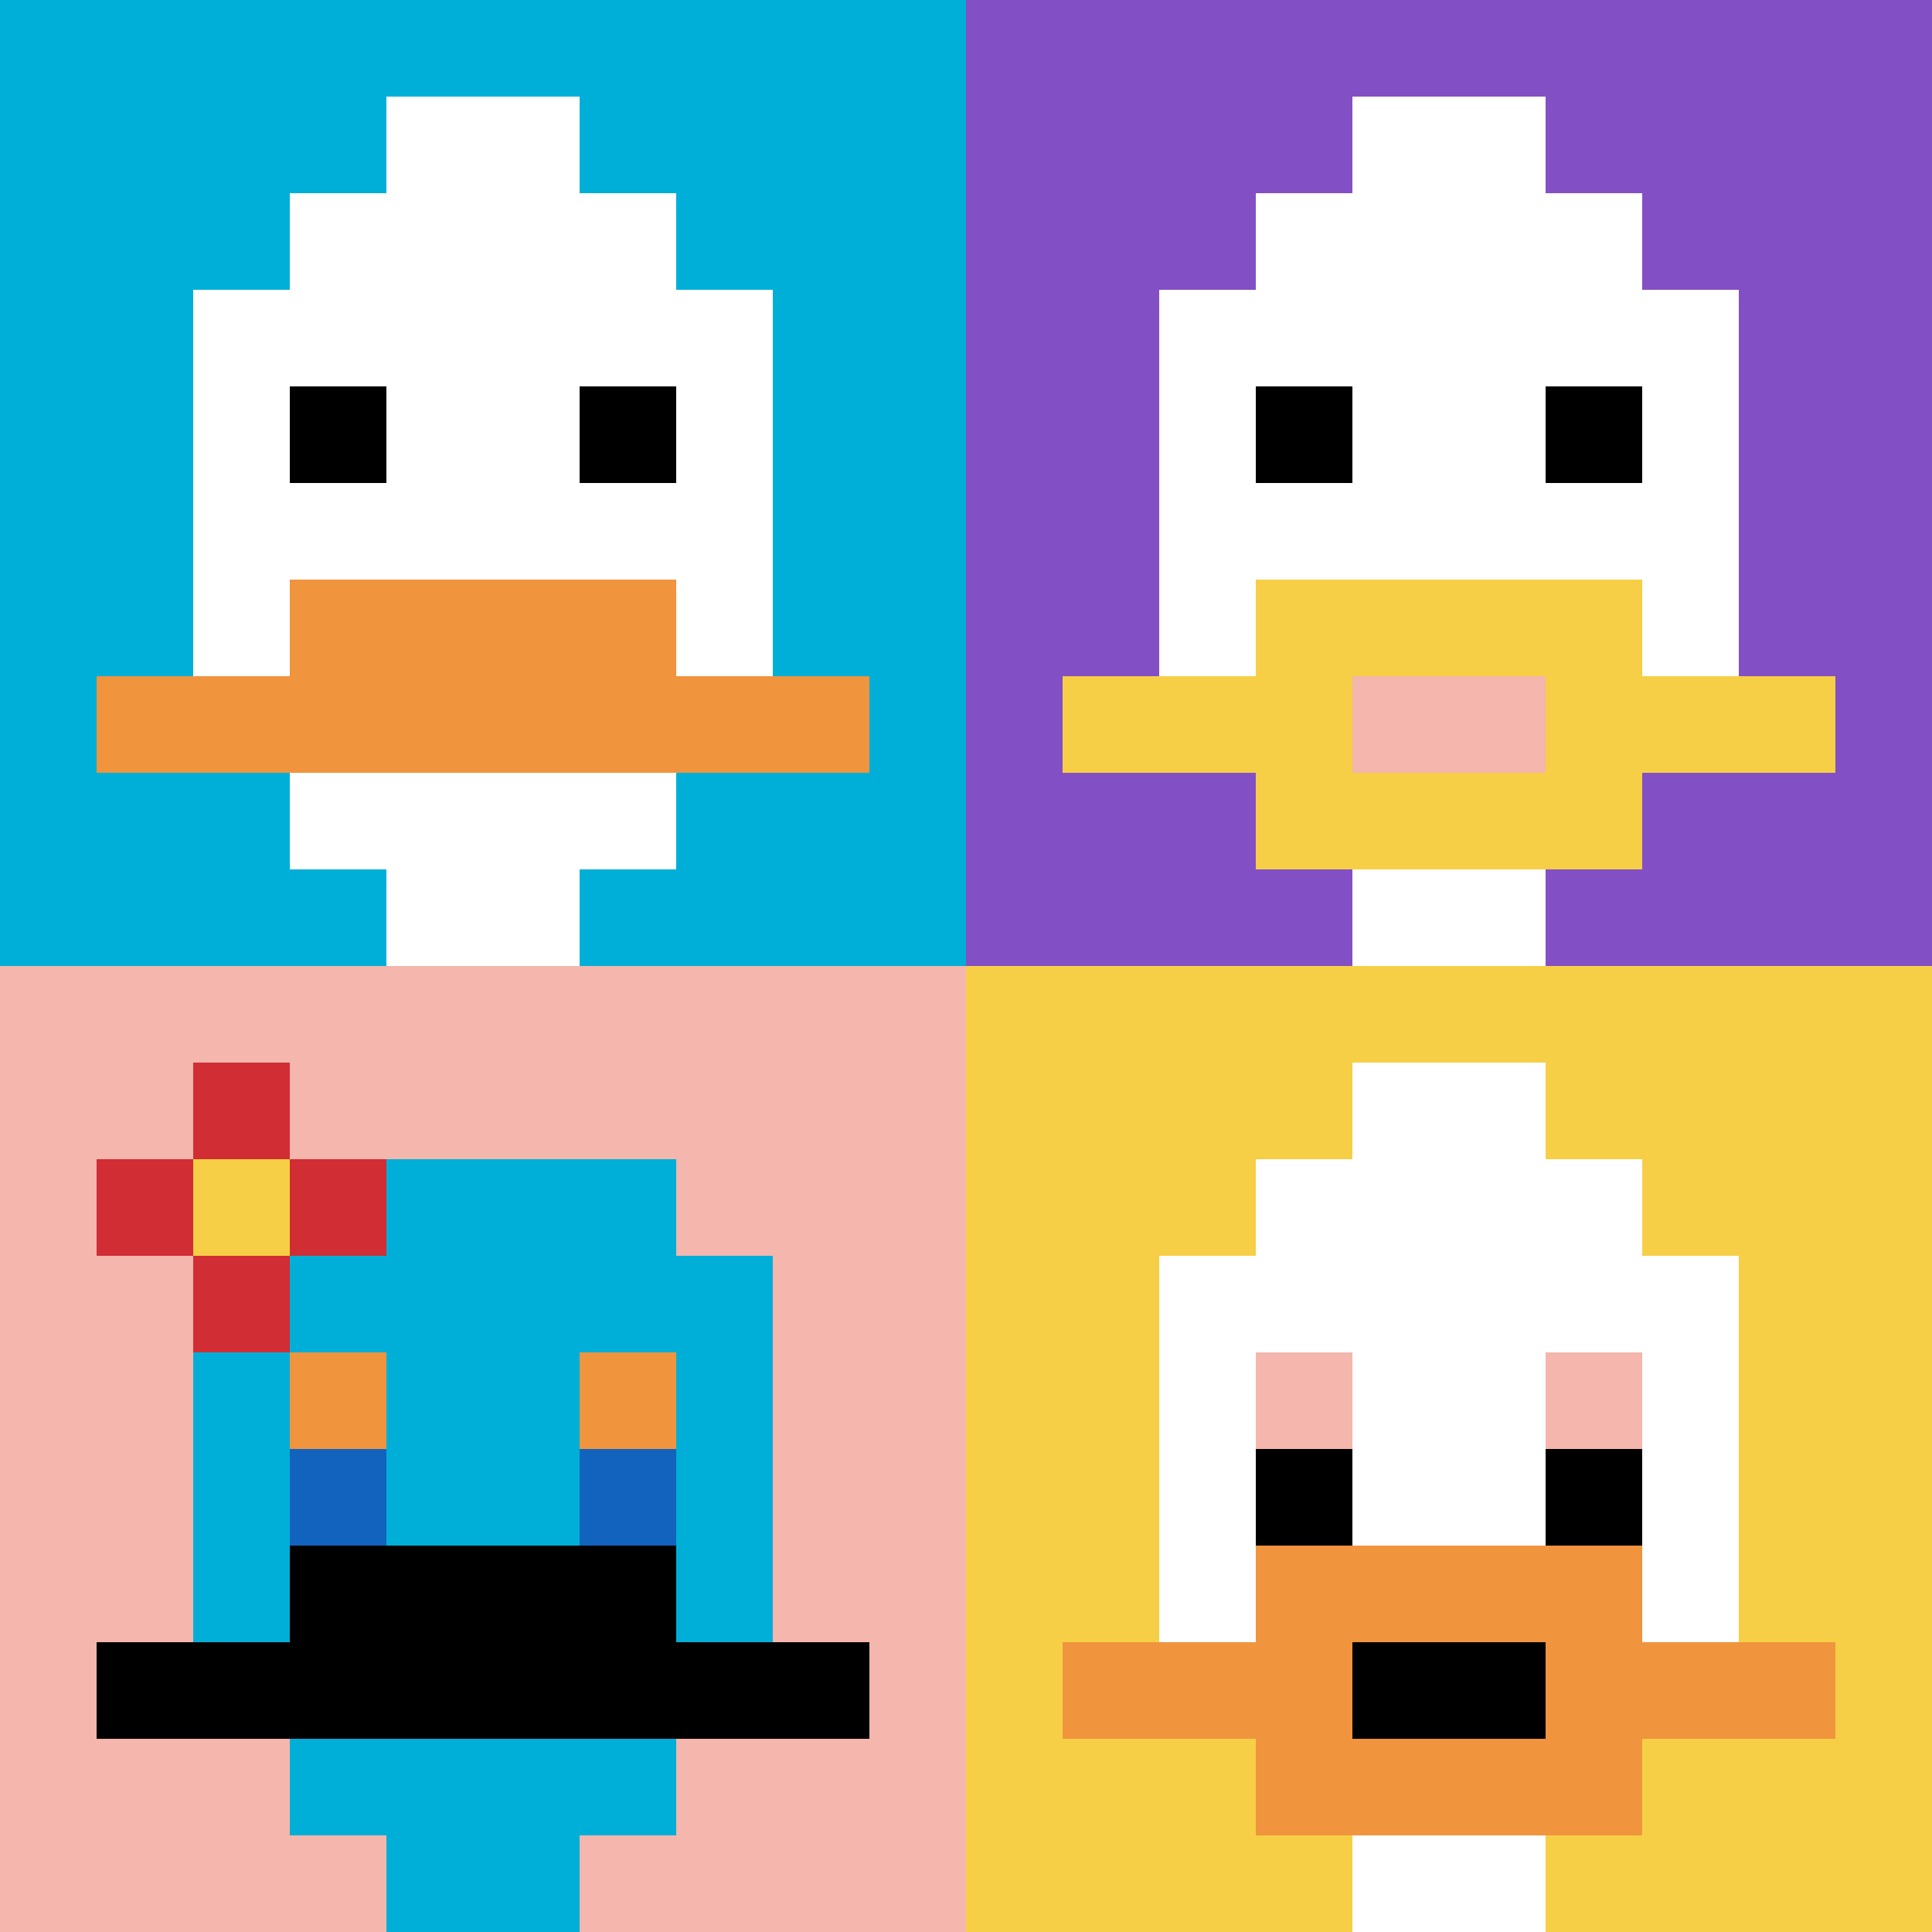 <svg xmlns="http://www.w3.org/2000/svg" version="1.1" width="649" height="649"><title>'goose-pfp-71655' by Dmitri Cherniak</title><desc>seed=71655
backgroundColor=#ffffff
padding=20
innerPadding=0
timeout=500
dimension=2
border=false
Save=function(){return n.handleSave()}
frame=30

Rendered at Sun Sep 15 2024 19:52:07 GMT+0800 (中国标准时间)
Generated in &lt;1ms
</desc><defs></defs><rect width="100%" height="100%" fill="#ffffff"></rect><g><g id="0-0"><rect x="0" y="0" height="324.5" width="324.5" fill="#00AFD7"></rect><g><rect id="0-0-3-2-4-7" x="97.35" y="64.9" width="129.8" height="227.15" fill="#ffffff"></rect><rect id="0-0-2-3-6-5" x="64.9" y="97.35" width="194.7" height="162.25" fill="#ffffff"></rect><rect id="0-0-4-8-2-2" x="129.8" y="259.6" width="64.9" height="64.9" fill="#ffffff"></rect><rect id="0-0-1-7-8-1" x="32.45" y="227.15" width="259.6" height="32.45" fill="#F0943E"></rect><rect id="0-0-3-6-4-2" x="97.35" y="194.7" width="129.8" height="64.9" fill="#F0943E"></rect><rect id="0-0-3-4-1-1" x="97.35" y="129.8" width="32.45" height="32.45" fill="#000000"></rect><rect id="0-0-6-4-1-1" x="194.7" y="129.8" width="32.45" height="32.45" fill="#000000"></rect><rect id="0-0-4-1-2-2" x="129.8" y="32.45" width="64.9" height="64.9" fill="#ffffff"></rect></g><rect x="0" y="0" stroke="white" stroke-width="0" height="324.5" width="324.5" fill="none"></rect></g><g id="1-0"><rect x="324.5" y="0" height="324.5" width="324.5" fill="#834FC4"></rect><g><rect id="324.5-0-3-2-4-7" x="421.85" y="64.9" width="129.8" height="227.15" fill="#ffffff"></rect><rect id="324.5-0-2-3-6-5" x="389.4" y="97.35" width="194.7" height="162.25" fill="#ffffff"></rect><rect id="324.5-0-4-8-2-2" x="454.3" y="259.6" width="64.9" height="64.9" fill="#ffffff"></rect><rect id="324.5-0-1-7-8-1" x="356.95" y="227.15" width="259.6" height="32.45" fill="#F7CF46"></rect><rect id="324.5-0-3-6-4-3" x="421.85" y="194.7" width="129.8" height="97.35" fill="#F7CF46"></rect><rect id="324.5-0-4-7-2-1" x="454.3" y="227.15" width="64.9" height="32.45" fill="#F4B6AD"></rect><rect id="324.5-0-3-4-1-1" x="421.85" y="129.8" width="32.45" height="32.45" fill="#000000"></rect><rect id="324.5-0-6-4-1-1" x="519.2" y="129.8" width="32.45" height="32.45" fill="#000000"></rect><rect id="324.5-0-4-1-2-2" x="454.3" y="32.45" width="64.9" height="64.9" fill="#ffffff"></rect></g><rect x="324.5" y="0" stroke="white" stroke-width="0" height="324.5" width="324.5" fill="none"></rect></g><g id="0-1"><rect x="0" y="324.5" height="324.5" width="324.5" fill="#F4B6AD"></rect><g><rect id="0-324.5-3-2-4-7" x="97.35" y="389.4" width="129.8" height="227.15" fill="#00AFD7"></rect><rect id="0-324.5-2-3-6-5" x="64.9" y="421.85" width="194.7" height="162.25" fill="#00AFD7"></rect><rect id="0-324.5-4-8-2-2" x="129.8" y="584.1" width="64.9" height="64.9" fill="#00AFD7"></rect><rect id="0-324.5-1-7-8-1" x="32.45" y="551.65" width="259.6" height="32.45" fill="#000000"></rect><rect id="0-324.5-3-6-4-2" x="97.35" y="519.2" width="129.8" height="64.9" fill="#000000"></rect><rect id="0-324.5-3-4-1-1" x="97.35" y="454.3" width="32.45" height="32.45" fill="#F0943E"></rect><rect id="0-324.5-6-4-1-1" x="194.7" y="454.3" width="32.45" height="32.45" fill="#F0943E"></rect><rect id="0-324.5-3-5-1-1" x="97.35" y="486.75" width="32.45" height="32.45" fill="#1263BD"></rect><rect id="0-324.5-6-5-1-1" x="194.7" y="486.75" width="32.45" height="32.45" fill="#1263BD"></rect><rect id="0-324.5-1-2-3-1" x="32.45" y="389.4" width="97.35" height="32.45" fill="#D12D35"></rect><rect id="0-324.5-2-1-1-3" x="64.9" y="356.95" width="32.45" height="97.35" fill="#D12D35"></rect><rect id="0-324.5-2-2-1-1" x="64.9" y="389.4" width="32.45" height="32.45" fill="#F7CF46"></rect></g><rect x="0" y="324.5" stroke="white" stroke-width="0" height="324.5" width="324.5" fill="none"></rect></g><g id="1-1"><rect x="324.5" y="324.5" height="324.5" width="324.5" fill="#F7CF46"></rect><g><rect id="324.5-324.5-3-2-4-7" x="421.85" y="389.4" width="129.8" height="227.15" fill="#ffffff"></rect><rect id="324.5-324.5-2-3-6-5" x="389.4" y="421.85" width="194.7" height="162.25" fill="#ffffff"></rect><rect id="324.5-324.5-4-8-2-2" x="454.3" y="584.1" width="64.9" height="64.9" fill="#ffffff"></rect><rect id="324.5-324.5-1-7-8-1" x="356.95" y="551.65" width="259.6" height="32.45" fill="#F0943E"></rect><rect id="324.5-324.5-3-6-4-3" x="421.85" y="519.2" width="129.8" height="97.35" fill="#F0943E"></rect><rect id="324.5-324.5-4-7-2-1" x="454.3" y="551.65" width="64.9" height="32.45" fill="#000000"></rect><rect id="324.5-324.5-3-4-1-1" x="421.85" y="454.3" width="32.45" height="32.45" fill="#F4B6AD"></rect><rect id="324.5-324.5-6-4-1-1" x="519.2" y="454.3" width="32.45" height="32.45" fill="#F4B6AD"></rect><rect id="324.5-324.5-3-5-1-1" x="421.85" y="486.75" width="32.45" height="32.45" fill="#000000"></rect><rect id="324.5-324.5-6-5-1-1" x="519.2" y="486.75" width="32.45" height="32.45" fill="#000000"></rect><rect id="324.5-324.5-4-1-2-2" x="454.3" y="356.95" width="64.9" height="64.9" fill="#ffffff"></rect></g><rect x="324.5" y="324.5" stroke="white" stroke-width="0" height="324.5" width="324.5" fill="none"></rect></g></g></svg>
